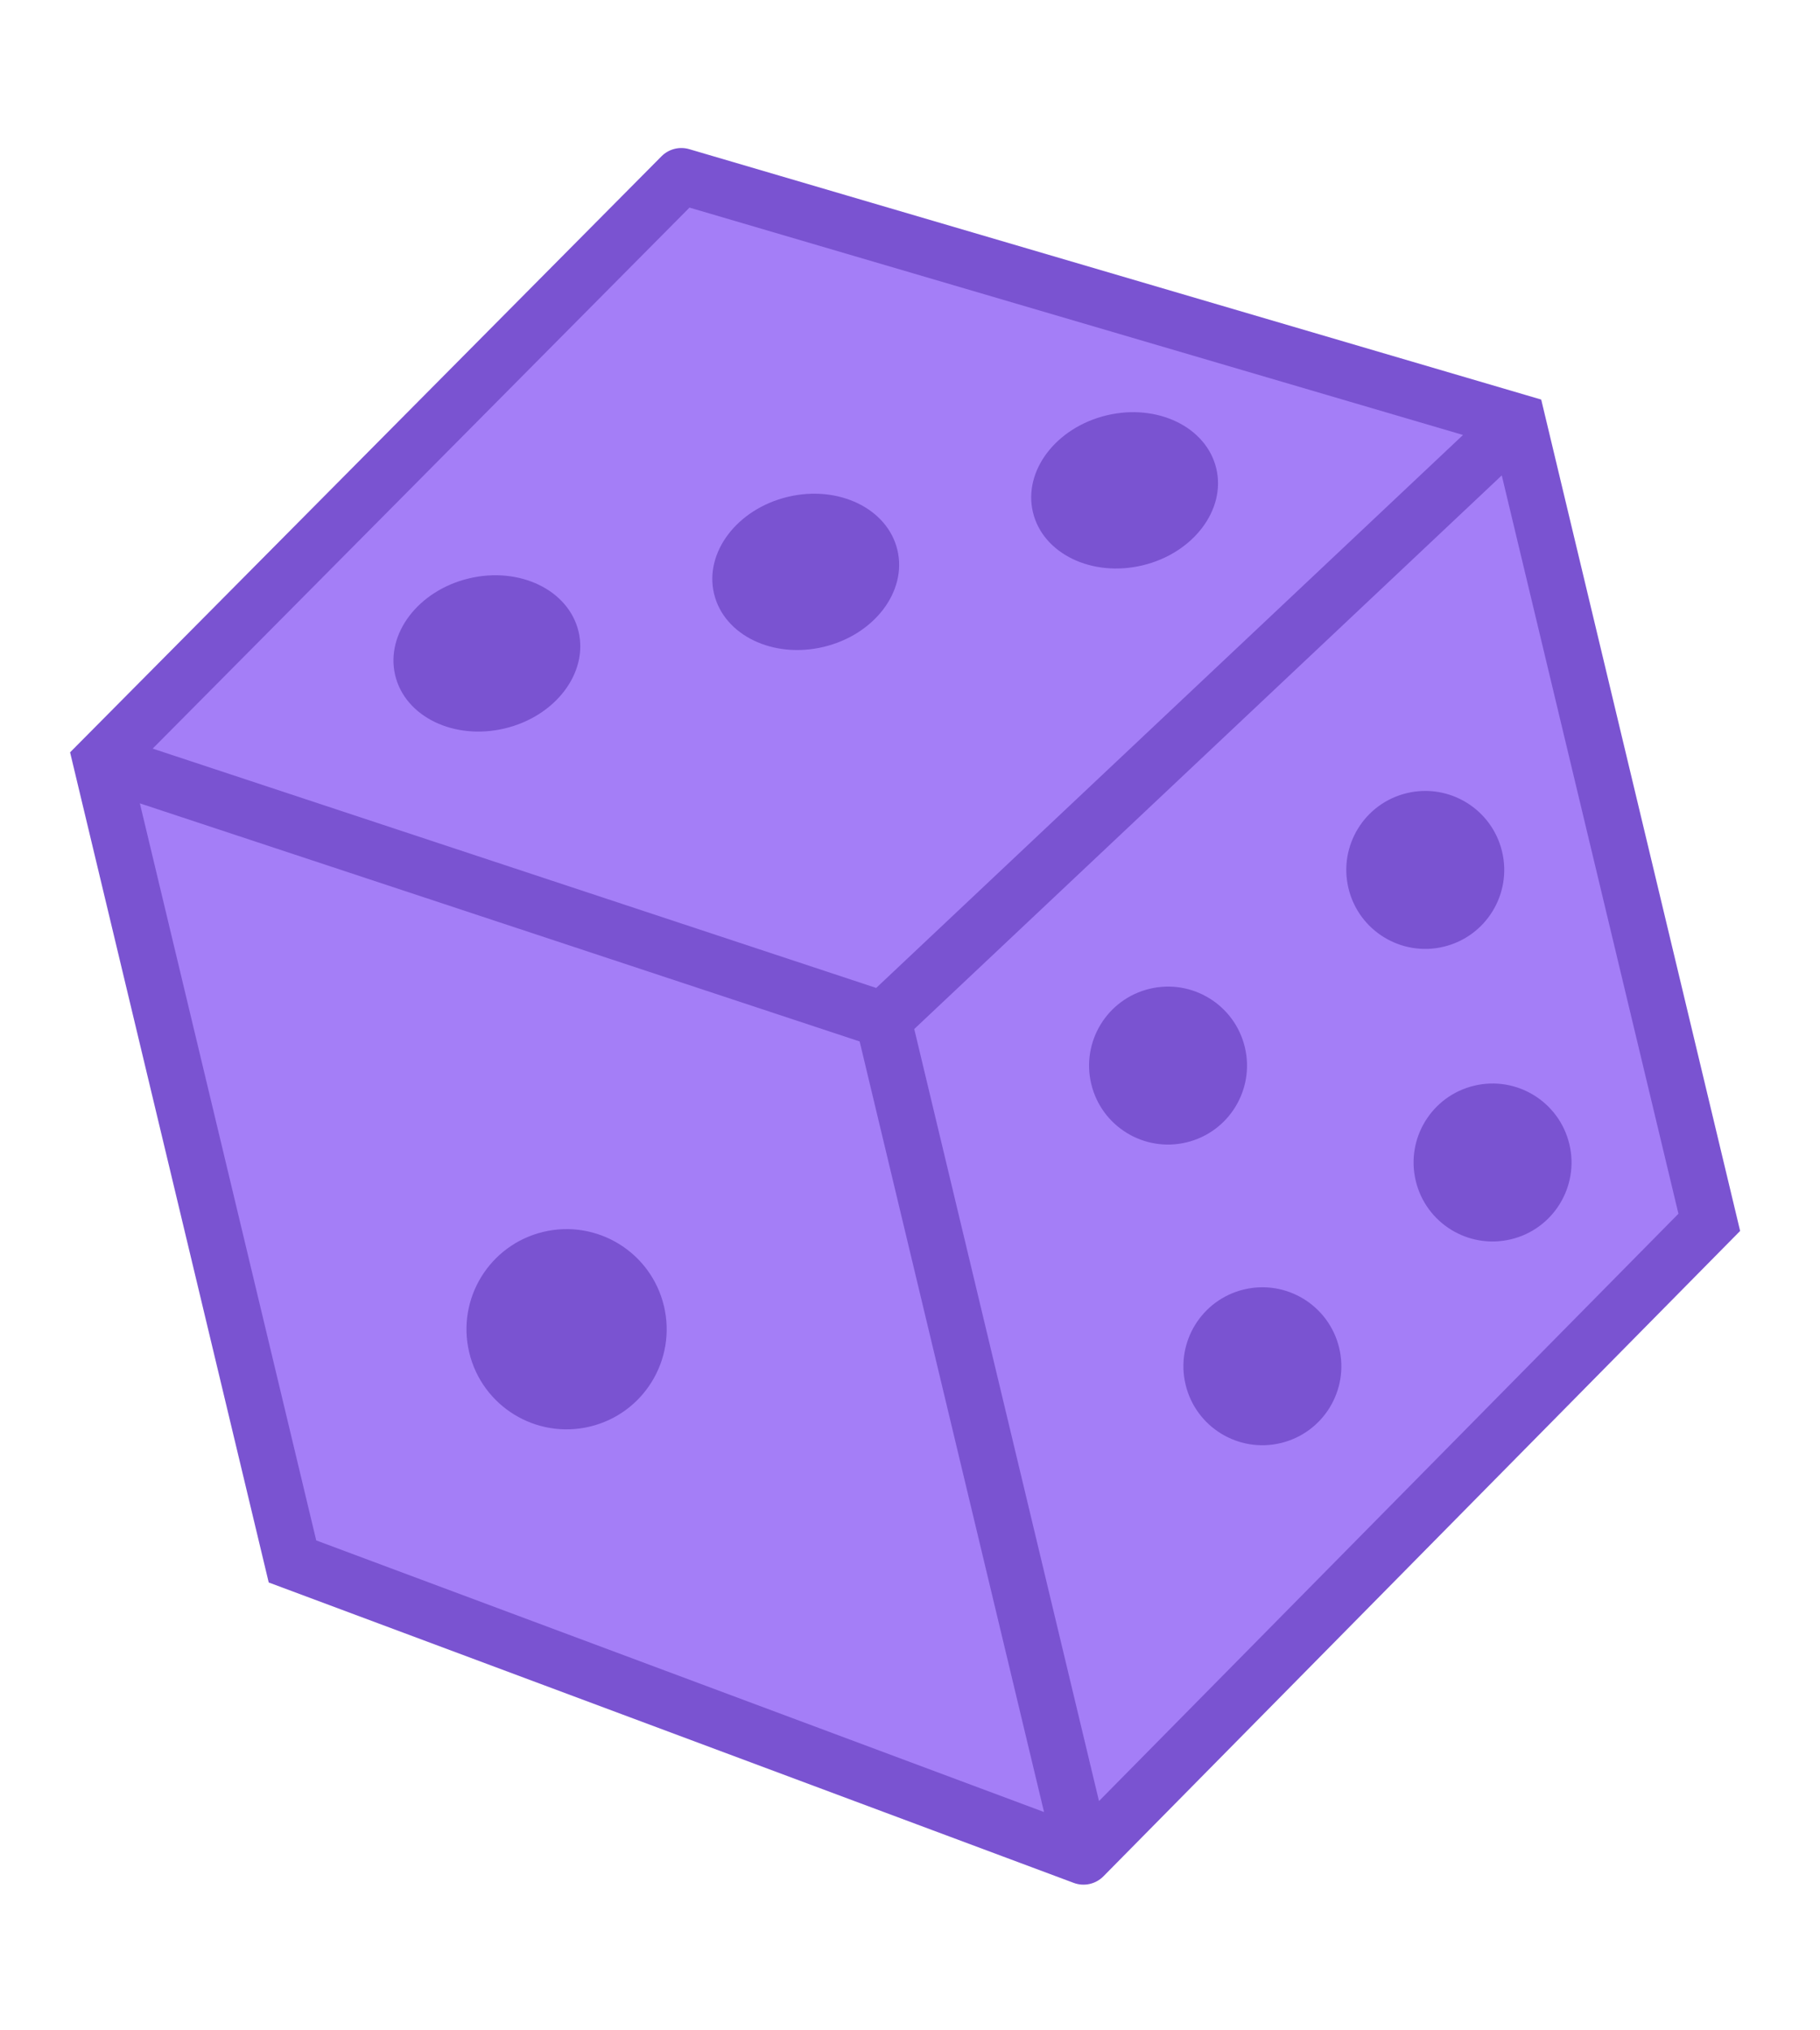 <svg width="130" height="145" viewBox="0 0 130 145" fill="none" xmlns="http://www.w3.org/2000/svg">
<path d="M48.669 12.571L108.411 30.128L122.092 87.295L77.393 132.596L20.891 111.514L7.21 54.347L48.669 12.571Z" fill="#A47EF7"/>
<path d="M7.21 54.347L5.791 52.938L5.006 53.729L5.265 54.813L7.21 54.347ZM108.411 30.128L110.356 29.663L110.086 28.536L108.975 28.209L108.411 30.128ZM48.669 12.571L49.233 10.653C48.528 10.445 47.767 10.641 47.249 11.163L48.669 12.571ZM20.891 111.514L18.946 111.979L19.194 113.015L20.192 113.388L20.891 111.514ZM77.393 132.596L76.694 134.47C77.432 134.745 78.263 134.562 78.816 134.001L77.393 132.596ZM122.092 87.295L123.515 88.7L124.295 87.91L124.037 86.83L122.092 87.295ZM7.21 54.347L6.582 56.246L62.461 74.727L63.089 72.828L63.717 70.93L7.838 52.448L7.21 54.347ZM63.089 72.828L64.461 74.284L109.782 31.584L108.411 30.128L107.039 28.673L61.718 71.373L63.089 72.828ZM108.411 30.128L108.975 28.209L49.233 10.653L48.669 12.571L48.105 14.49L107.847 32.047L108.411 30.128ZM48.669 12.571L47.249 11.163L5.791 52.938L7.21 54.347L8.63 55.756L50.089 13.98L48.669 12.571ZM20.891 111.514L20.192 113.388L76.694 134.47L77.393 132.596L78.092 130.722L21.59 109.64L20.891 111.514ZM77.393 132.596L79.338 132.131L65.034 72.363L63.089 72.828L61.144 73.294L75.448 133.062L77.393 132.596ZM7.21 54.347L5.265 54.813L18.946 111.979L20.891 111.514L22.836 111.048L9.155 53.882L7.21 54.347ZM77.393 132.596L78.816 134.001L123.515 88.7L122.092 87.295L120.668 85.891L75.969 131.191L77.393 132.596ZM122.092 87.295L124.037 86.83L110.356 29.663L108.411 30.128L106.466 30.594L120.147 87.761L122.092 87.295Z" fill="#7A53D1"/>
<ellipse cx="57.552" cy="40.841" rx="6.732" ry="5.508" transform="rotate(-13.459 57.552 40.841)" fill="#7A53D1"/>
<ellipse cx="34.776" cy="46.665" rx="6.732" ry="5.508" transform="rotate(-13.459 34.776 46.665)" fill="#7A53D1"/>
<ellipse cx="80.329" cy="35.019" rx="6.732" ry="5.508" transform="rotate(-13.459 80.329 35.019)" fill="#7A53D1"/>
<circle cx="40.47" cy="94.93" r="7.149" transform="rotate(-13.459 40.47 94.93)" fill="#7A53D1"/>
<circle cx="83.432" cy="76.101" r="5.64" transform="rotate(-13.459 83.432 76.101)" fill="#7A53D1"/>
<circle cx="101.805" cy="62.127" r="5.64" transform="rotate(-13.459 101.805 62.127)" fill="#7A53D1"/>
<circle cx="106.611" cy="83.022" r="5.64" transform="rotate(-13.459 106.611 83.022)" fill="#7A53D1"/>
<circle cx="90.17" cy="97.574" r="5.64" transform="rotate(-13.459 90.17 97.574)" fill="#7A53D1"/>
</svg>
